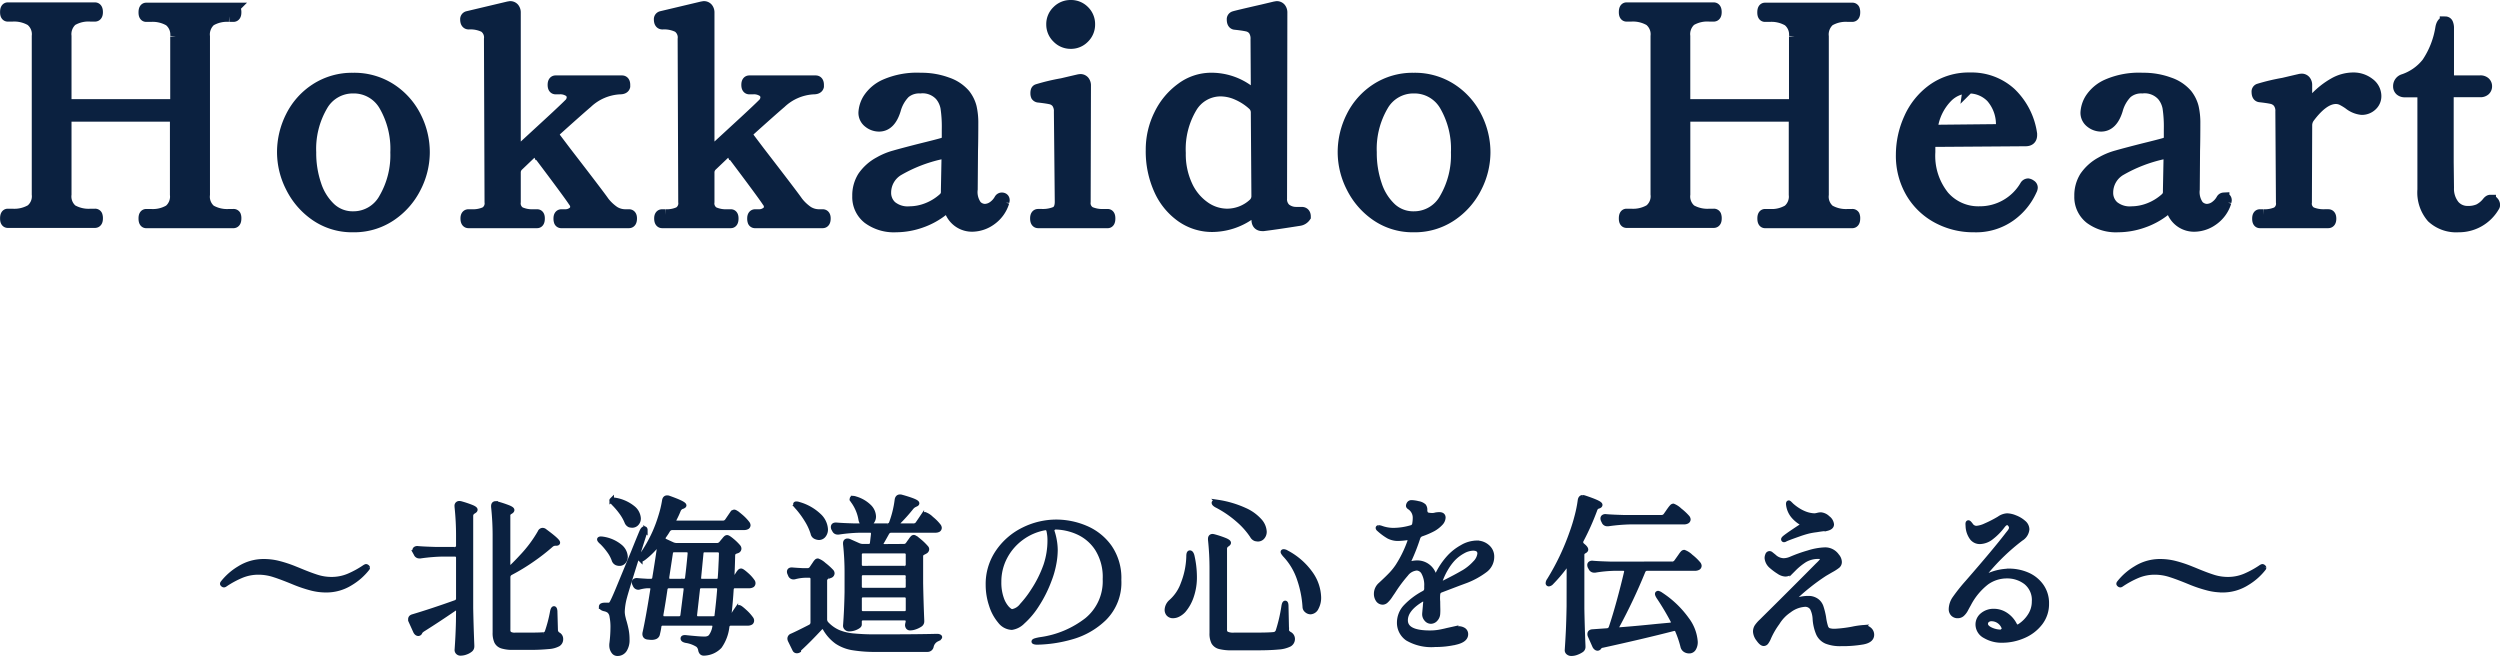 <svg xmlns="http://www.w3.org/2000/svg" width="221.48" height="58.114" viewBox="0 0 221.48 58.114">
  <g id="グループ_1296" data-name="グループ 1296" transform="translate(2581.642 -940.45)">
    <path id="パス_1533" data-name="パス 1533" d="M-89.466-.7a.17.17,0,0,1,.169.078.625.625,0,0,1,.039.26q0,.364-.208.364h-7.722q-.182,0-.182-.364,0-.338.182-.338h.39a2.875,2.875,0,0,0,1.664-.39,1.581,1.581,0,0,0,.546-1.378V-8.892a.545.545,0,0,0-.143-.4.545.545,0,0,0-.4-.143h-8.632a.545.545,0,0,0-.4.143.545.545,0,0,0-.143.4v6.4a1.576,1.576,0,0,0,.546,1.391,2.953,2.953,0,0,0,1.664.377h.364a.164.164,0,0,1,.169.091.728.728,0,0,1,.039.273q0,.338-.208.338h-7.722q-.182,0-.182-.338,0-.364.182-.364h.39a2.941,2.941,0,0,0,1.677-.39,1.564,1.564,0,0,0,.559-1.378V-16.51a1.579,1.579,0,0,0-.572-1.4,2.951,2.951,0,0,0-1.664-.39h-.39q-.182,0-.182-.338,0-.364.182-.364h7.722q.208,0,.208.364,0,.338-.208.338h-.364a2.866,2.866,0,0,0-1.677.39,1.633,1.633,0,0,0-.533,1.4v5.538a.545.545,0,0,0,.143.4.545.545,0,0,0,.4.143h8.658a.545.545,0,0,0,.4-.143.545.545,0,0,0,.143-.4v-5.512a1.579,1.579,0,0,0-.572-1.4,2.951,2.951,0,0,0-1.664-.39h-.39q-.182,0-.182-.338,0-.364.182-.364h7.722a.164.164,0,0,1,.169.091.728.728,0,0,1,.039.273q0,.338-.208.338h-.364a2.866,2.866,0,0,0-1.677.39,1.633,1.633,0,0,0-.533,1.4V-2.47a1.576,1.576,0,0,0,.546,1.391A2.953,2.953,0,0,0-89.83-.7ZM-78.858.364a5.66,5.66,0,0,1-3.289-.975,6.586,6.586,0,0,1-2.184-2.5A6.829,6.829,0,0,1-85.1-6.214a7,7,0,0,1,.754-3.172A6.179,6.179,0,0,1-82.16-11.83a5.892,5.892,0,0,1,3.3-.936,5.938,5.938,0,0,1,3.328.936,6.278,6.278,0,0,1,2.2,2.444,6.906,6.906,0,0,1,.767,3.172,6.829,6.829,0,0,1-.767,3.107,6.51,6.51,0,0,1-2.21,2.5A5.781,5.781,0,0,1-78.858.364Zm0-.858a3.123,3.123,0,0,0,2.782-1.651,7.64,7.64,0,0,0,1.014-4.069,7.658,7.658,0,0,0-1-4.121,3.132,3.132,0,0,0-2.795-1.6,3.12,3.12,0,0,0-2.756,1.6,7.58,7.58,0,0,0-1.014,4.121,8.722,8.722,0,0,0,.455,2.873,4.916,4.916,0,0,0,1.3,2.08A2.9,2.9,0,0,0-78.858-.494Zm24.44-.182q.208,0,.208.312,0,.364-.208.364H-60.4a.164.164,0,0,1-.169-.091.728.728,0,0,1-.039-.273q0-.312.208-.312h.312A1.1,1.1,0,0,0-59.4-.884a.609.609,0,0,0,.273-.494.792.792,0,0,0-.182-.494q-.442-.676-3.068-4.16a.453.453,0,0,0-.39-.26.524.524,0,0,0-.364.182L-64.22-5.07a.842.842,0,0,0-.286.65v2.6a.938.938,0,0,0,.429.923,2.615,2.615,0,0,0,1.183.221h.338q.182,0,.182.312,0,.364-.182.364H-68.64q-.208,0-.208-.364,0-.312.208-.312h.312A2.615,2.615,0,0,0-67.145-.9a.938.938,0,0,0,.429-.923l-.052-14.43a1.143,1.143,0,0,0-.468-1.079,2.784,2.784,0,0,0-1.378-.273q-.26,0-.26-.39a.221.221,0,0,1,.156-.234l3.614-.858.156-.026a.4.4,0,0,1,.325.143.577.577,0,0,1,.117.377V-6.942a.577.577,0,0,0,.091.338.265.265,0,0,0,.221.13.524.524,0,0,0,.364-.182l2.47-2.275q1.17-1.079,1.716-1.625a.862.862,0,0,0,.208-.546.656.656,0,0,0-.286-.533,1.442,1.442,0,0,0-.884-.221h-.312q-.208,0-.208-.338t.208-.338h5.876q.234,0,.234.338v.13q-.052.208-.416.208a4.565,4.565,0,0,0-2.912,1.248q-.676.572-2.7,2.392a.542.542,0,0,0-.208.416.551.551,0,0,0,.13.364l.884,1.17q3.068,3.978,3.38,4.446a4.1,4.1,0,0,0,.91.858,1.872,1.872,0,0,0,1.04.286Zm17.16,0q.208,0,.208.312,0,.364-.208.364h-5.98a.164.164,0,0,1-.169-.091.728.728,0,0,1-.039-.273q0-.312.208-.312h.312a1.1,1.1,0,0,0,.689-.208.609.609,0,0,0,.273-.494.792.792,0,0,0-.182-.494q-.442-.676-3.068-4.16a.453.453,0,0,0-.39-.26.524.524,0,0,0-.364.182L-47.06-5.07a.842.842,0,0,0-.286.65v2.6a.938.938,0,0,0,.429.923,2.615,2.615,0,0,0,1.183.221h.338q.182,0,.182.312,0,.364-.182.364H-51.48q-.208,0-.208-.364,0-.312.208-.312h.312A2.615,2.615,0,0,0-49.985-.9a.938.938,0,0,0,.429-.923l-.052-14.43a1.143,1.143,0,0,0-.468-1.079,2.784,2.784,0,0,0-1.378-.273q-.26,0-.26-.39a.221.221,0,0,1,.156-.234l3.614-.858.156-.026a.4.4,0,0,1,.325.143.577.577,0,0,1,.117.377V-6.942a.577.577,0,0,0,.091.338.265.265,0,0,0,.221.13.524.524,0,0,0,.364-.182l2.47-2.275q1.17-1.079,1.716-1.625a.862.862,0,0,0,.208-.546.656.656,0,0,0-.286-.533,1.442,1.442,0,0,0-.884-.221h-.312q-.208,0-.208-.338t.208-.338h5.876q.234,0,.234.338v.13q-.052.208-.416.208a4.565,4.565,0,0,0-2.912,1.248q-.676.572-2.7,2.392a.542.542,0,0,0-.208.416.551.551,0,0,0,.13.364l.884,1.17q3.068,3.978,3.38,4.446a4.1,4.1,0,0,0,.91.858,1.872,1.872,0,0,0,1.04.286ZM-21.4-2.158q.208,0,.208.182l-.026.156a3,3,0,0,1-1.17,1.6,2.87,2.87,0,0,1-1.586.533,2.053,2.053,0,0,1-1.95-1.248q-.156-.312-.338-.312a.426.426,0,0,0-.312.13A6.627,6.627,0,0,1-28.587-.013a6.7,6.7,0,0,1-2.171.377,3.846,3.846,0,0,1-2.47-.728,2.4,2.4,0,0,1-.91-1.976,3.1,3.1,0,0,1,.455-1.7A4.084,4.084,0,0,1-32.24-5.33,5.76,5.76,0,0,1-30.9-5.889q.767-.221,2.3-.611,1.482-.364,1.924-.494a.572.572,0,0,0,.468-.6v-.65a11.406,11.406,0,0,0-.117-1.937,2.346,2.346,0,0,0-.507-1.079,2.131,2.131,0,0,0-1.794-.676,1.968,1.968,0,0,0-1.365.455,3.394,3.394,0,0,0-.845,1.495q-.442,1.43-1.43,1.43a1.446,1.446,0,0,1-.91-.325,1.049,1.049,0,0,1-.416-.871,2.57,2.57,0,0,1,.377-1.183,3.4,3.4,0,0,1,1.482-1.261,7.017,7.017,0,0,1,3.159-.572,6.538,6.538,0,0,1,2.353.4,3.528,3.528,0,0,1,1.547,1.027,3.067,3.067,0,0,1,.559,1.131,6.185,6.185,0,0,1,.143,1.443q0,1.43-.026,2.392l-.026,3.432A2.053,2.053,0,0,0-23.66-1.5a1.086,1.086,0,0,0,.754.351,1.347,1.347,0,0,0,.689-.208,1.929,1.929,0,0,0,.637-.676A.219.219,0,0,1-21.4-2.158ZM-29.562-.936a4.37,4.37,0,0,0,1.547-.3,4.724,4.724,0,0,0,1.469-.9.749.749,0,0,0,.26-.52v-.234l.052-2.7a.524.524,0,0,0-.169-.442.5.5,0,0,0-.455-.052,13.144,13.144,0,0,0-3.653,1.417,2.315,2.315,0,0,0-1.183,2.015,1.618,1.618,0,0,0,.52,1.222A2.272,2.272,0,0,0-29.562-.936Zm14.274-14.95a1.6,1.6,0,0,1-1.17-.494,1.6,1.6,0,0,1-.494-1.17,1.587,1.587,0,0,1,.494-1.183,1.621,1.621,0,0,1,1.17-.481,1.608,1.608,0,0,1,1.183.481,1.608,1.608,0,0,1,.481,1.183,1.621,1.621,0,0,1-.481,1.17A1.587,1.587,0,0,1-15.288-15.886ZM-18.174,0q-.208,0-.208-.364,0-.338.208-.338h.312A2.926,2.926,0,0,0-16.64-.91q.442-.208.442-.936L-16.276-9.8a1.283,1.283,0,0,0-.221-.819.991.991,0,0,0-.572-.351q-.351-.078-1.053-.156a.248.248,0,0,1-.195-.1.543.543,0,0,1-.039-.234.676.676,0,0,1,.026-.208.156.156,0,0,1,.1-.1,18.191,18.191,0,0,1,2.184-.52q1.768-.416,1.456-.338l.156-.026a.4.4,0,0,1,.325.143.577.577,0,0,1,.117.377l-.026,10.3a.922.922,0,0,0,.455.923A2.79,2.79,0,0,0-12.35-.7h.338q.182,0,.182.338,0,.364-.182.364ZM5.174-.884q.312,0,.312.364a.753.753,0,0,1-.494.312Q2.86.13,1.794.26h-.1q-.468,0-.468-.52V-.39a.518.518,0,0,0-.091-.325A.272.272,0,0,0,.91-.832a.689.689,0,0,0-.338.1A5.836,5.836,0,0,1-2.73.338,4.7,4.7,0,0,1-5.473-.52a5.834,5.834,0,0,1-1.95-2.392,8.219,8.219,0,0,1-.715-3.51A6.937,6.937,0,0,1-7.41-9.568,6.2,6.2,0,0,1-5.46-11.9a4.4,4.4,0,0,1,2.6-.871A5.537,5.537,0,0,1,.52-11.648a.539.539,0,0,0,.338.156.265.265,0,0,0,.221-.13.577.577,0,0,0,.091-.338l-.026-4.264a1.332,1.332,0,0,0-.221-.845.991.991,0,0,0-.572-.351Q0-17.5-.7-17.576q-.26,0-.26-.416a.221.221,0,0,1,.156-.234q.234-.078,2.522-.6l1.092-.26.156-.026a.4.4,0,0,1,.325.143.577.577,0,0,1,.117.377L3.38-2.132a1.177,1.177,0,0,0,.338.91,1.5,1.5,0,0,0,.988.338Zm-6.63.156A3.471,3.471,0,0,0,.936-1.664a.924.924,0,0,0,.286-.676L1.17-9.75a.924.924,0,0,0-.286-.676,5.074,5.074,0,0,0-1.391-.91A3.694,3.694,0,0,0-2-11.674a3,3,0,0,0-2.6,1.495A7.2,7.2,0,0,0-5.59-6.162a6.584,6.584,0,0,0,.6,2.9,4.654,4.654,0,0,0,1.56,1.885A3.489,3.489,0,0,0-1.456-.728ZM15.106.364a5.66,5.66,0,0,1-3.289-.975,6.586,6.586,0,0,1-2.184-2.5,6.829,6.829,0,0,1-.767-3.107A7,7,0,0,1,9.62-9.386,6.179,6.179,0,0,1,11.8-11.83a5.892,5.892,0,0,1,3.3-.936,5.938,5.938,0,0,1,3.328.936,6.278,6.278,0,0,1,2.2,2.444A6.905,6.905,0,0,1,21.4-6.214a6.829,6.829,0,0,1-.767,3.107,6.51,6.51,0,0,1-2.21,2.5A5.781,5.781,0,0,1,15.106.364Zm0-.858a3.123,3.123,0,0,0,2.782-1.651A7.64,7.64,0,0,0,18.9-6.214a7.658,7.658,0,0,0-1-4.121,3.132,3.132,0,0,0-2.8-1.6,3.12,3.12,0,0,0-2.756,1.6,7.58,7.58,0,0,0-1.014,4.121,8.722,8.722,0,0,0,.455,2.873,4.916,4.916,0,0,0,1.3,2.08A2.9,2.9,0,0,0,15.106-.494ZM53.95-.7a.17.17,0,0,1,.169.078.625.625,0,0,1,.039.26q0,.364-.208.364H46.228q-.182,0-.182-.364,0-.338.182-.338h.39a2.875,2.875,0,0,0,1.664-.39,1.581,1.581,0,0,0,.546-1.378V-8.892a.545.545,0,0,0-.143-.4.545.545,0,0,0-.4-.143H39.65a.545.545,0,0,0-.4.143.545.545,0,0,0-.143.4v6.4a1.576,1.576,0,0,0,.546,1.391,2.953,2.953,0,0,0,1.664.377h.364a.164.164,0,0,1,.169.091.728.728,0,0,1,.039.273q0,.338-.208.338H33.956q-.182,0-.182-.338,0-.364.182-.364h.39a2.941,2.941,0,0,0,1.677-.39A1.564,1.564,0,0,0,36.582-2.5V-16.51a1.579,1.579,0,0,0-.572-1.4,2.951,2.951,0,0,0-1.664-.39h-.39q-.182,0-.182-.338,0-.364.182-.364h7.722q.208,0,.208.364,0,.338-.208.338h-.364a2.866,2.866,0,0,0-1.677.39,1.633,1.633,0,0,0-.533,1.4v5.538a.545.545,0,0,0,.143.4.545.545,0,0,0,.4.143h8.658a.545.545,0,0,0,.4-.143.545.545,0,0,0,.143-.4v-5.512a1.579,1.579,0,0,0-.572-1.4,2.951,2.951,0,0,0-1.664-.39h-.39q-.182,0-.182-.338,0-.364.182-.364H53.95a.164.164,0,0,1,.169.091.728.728,0,0,1,.039.273q0,.338-.208.338h-.364a2.866,2.866,0,0,0-1.677.39,1.633,1.633,0,0,0-.533,1.4V-2.47a1.576,1.576,0,0,0,.546,1.391A2.953,2.953,0,0,0,53.586-.7ZM69.758-3.3a.235.235,0,0,1,.13.208.6.6,0,0,1-.078.234A5.6,5.6,0,0,1,67.977-.611,5.208,5.208,0,0,1,64.74.364a6.67,6.67,0,0,1-3.263-.806,5.95,5.95,0,0,1-2.314-2.249,6.438,6.438,0,0,1-.845-3.315,7.806,7.806,0,0,1,.7-3.211,6.3,6.3,0,0,1,2.08-2.574,5.466,5.466,0,0,1,3.3-1,5.114,5.114,0,0,1,3.575,1.313,6.216,6.216,0,0,1,1.859,3.627v.1q0,.494-.52.494L61.36-7.2q-.546,0-.546.468v.494a5.706,5.706,0,0,0,1.235,3.9,4.047,4.047,0,0,0,3.185,1.4A4.671,4.671,0,0,0,69.29-3.25a.289.289,0,0,1,.234-.156A.5.5,0,0,1,69.758-3.3Zm-5.512-8.632a2.707,2.707,0,0,0-1.872.793A4.809,4.809,0,0,0,61.1-8.788a.446.446,0,0,0-.026.182.4.4,0,0,0,.143.325.577.577,0,0,0,.377.117l5.044-.052a.75.75,0,0,0,.4-.091.28.28,0,0,0,.143-.247,3.645,3.645,0,0,0-.884-2.535A2.769,2.769,0,0,0,64.246-11.934Zm22.62,9.776q.208,0,.208.182l-.026.156a3,3,0,0,1-1.17,1.6,2.87,2.87,0,0,1-1.586.533,2.053,2.053,0,0,1-1.95-1.248q-.156-.312-.338-.312a.426.426,0,0,0-.312.13A6.627,6.627,0,0,1,79.677-.013a6.7,6.7,0,0,1-2.171.377,3.846,3.846,0,0,1-2.47-.728,2.4,2.4,0,0,1-.91-1.976,3.1,3.1,0,0,1,.455-1.7A4.084,4.084,0,0,1,76.024-5.33a5.76,5.76,0,0,1,1.339-.559q.767-.221,2.3-.611,1.482-.364,1.924-.494a.572.572,0,0,0,.468-.6v-.65a11.407,11.407,0,0,0-.117-1.937,2.346,2.346,0,0,0-.507-1.079,2.131,2.131,0,0,0-1.794-.676,1.968,1.968,0,0,0-1.365.455,3.394,3.394,0,0,0-.845,1.495q-.442,1.43-1.43,1.43a1.446,1.446,0,0,1-.91-.325,1.049,1.049,0,0,1-.416-.871,2.57,2.57,0,0,1,.377-1.183,3.4,3.4,0,0,1,1.482-1.261,7.017,7.017,0,0,1,3.159-.572,6.538,6.538,0,0,1,2.353.4,3.528,3.528,0,0,1,1.547,1.027,3.066,3.066,0,0,1,.559,1.131,6.185,6.185,0,0,1,.143,1.443q0,1.43-.026,2.392L84.24-2.938A2.053,2.053,0,0,0,84.6-1.5a1.086,1.086,0,0,0,.754.351,1.347,1.347,0,0,0,.689-.208,1.929,1.929,0,0,0,.637-.676A.219.219,0,0,1,86.866-2.158ZM78.7-.936a4.37,4.37,0,0,0,1.547-.3,4.723,4.723,0,0,0,1.469-.9.749.749,0,0,0,.26-.52v-.234l.052-2.7a.524.524,0,0,0-.169-.442.5.5,0,0,0-.455-.052,13.144,13.144,0,0,0-3.653,1.417A2.315,2.315,0,0,0,76.57-2.652a1.618,1.618,0,0,0,.52,1.222A2.272,2.272,0,0,0,78.7-.936Zm19.6-11.856a2.237,2.237,0,0,1,1.443.468,1.394,1.394,0,0,1,.585,1.118,1.091,1.091,0,0,1-.364.832,1.252,1.252,0,0,1-.884.338,2.139,2.139,0,0,1-1.118-.468,5.044,5.044,0,0,0-.6-.364A1.261,1.261,0,0,0,96.8-11q-1.118,0-2.392,1.716a1.2,1.2,0,0,0-.208.676l-.026,6.812a.9.9,0,0,0,.442.91,2.849,2.849,0,0,0,1.2.208h.312q.208,0,.208.338T96.122,0H90.064q-.182,0-.182-.338t.182-.338h.312a2.757,2.757,0,0,0,1.183-.208.908.908,0,0,0,.429-.91l-.052-8.034a1.231,1.231,0,0,0-.234-.819A1.052,1.052,0,0,0,91.117-11q-.351-.078-1.053-.156-.234-.026-.234-.416a.223.223,0,0,1,.13-.234,18.191,18.191,0,0,1,2.184-.52q1.768-.416,1.456-.338l.156-.026a.4.4,0,0,1,.325.143.577.577,0,0,1,.117.377v1.04q0,.39.26.39A.856.856,0,0,0,95-11.05a6.993,6.993,0,0,1,1.625-1.274A3.439,3.439,0,0,1,98.306-12.792ZM107.666.364a3.139,3.139,0,0,1-2.34-.819,3.37,3.37,0,0,1-.806-2.457V-11.05a.545.545,0,0,0-.143-.4.545.545,0,0,0-.4-.143h-1.066a.578.578,0,0,1-.4-.13.436.436,0,0,1-.143-.338.592.592,0,0,1,.442-.6,4.5,4.5,0,0,0,2.08-1.469,7.735,7.735,0,0,0,1.222-3.133q.1-.494.39-.494a.209.209,0,0,1,.195.143,1,1,0,0,1,.065.4v4.134a.545.545,0,0,0,.143.4.545.545,0,0,0,.4.143h2.288a.578.578,0,0,1,.4.13.436.436,0,0,1,.143.338.436.436,0,0,1-.143.338.578.578,0,0,1-.4.13h-2.314a.545.545,0,0,0-.4.143.545.545,0,0,0-.143.4v5.72l.026,2.262a2.37,2.37,0,0,0,.507,1.573,1.56,1.56,0,0,0,1.209.533,2.34,2.34,0,0,0,.988-.182,2.355,2.355,0,0,0,.78-.65q.13-.156.234-.156a.335.335,0,0,1,.247.13.392.392,0,0,1,.117.26.212.212,0,0,1-.052.156A3.582,3.582,0,0,1,107.666.364Z" transform="translate(-2471.5 960.164)" fill="#0b2140" stroke="#0b2140" stroke-linecap="round" stroke-width="1"/>
    <path id="パス_1534" data-name="パス 1534" d="M-81.285-4.425a5.152,5.152,0,0,1-1.237-.158A12,12,0,0,1-84-5.07q-1.155-.48-1.845-.7A4.474,4.474,0,0,0-87.24-6a3.909,3.909,0,0,0-1.537.307,8.358,8.358,0,0,0-1.418.773.185.185,0,0,1-.105.045.156.156,0,0,1-.1-.045q-.052-.045-.052-.075a.146.146,0,0,1,.03-.075,5.361,5.361,0,0,1,1.478-1.3A4.047,4.047,0,0,1-86.73-6.99a5.336,5.336,0,0,1,1.253.157A10.986,10.986,0,0,1-84-6.345l.3.12q1,.42,1.642.622a4.214,4.214,0,0,0,1.283.2,3.854,3.854,0,0,0,1.53-.307,8.392,8.392,0,0,0,1.425-.787.475.475,0,0,1,.105-.045.156.156,0,0,1,.1.045q.052.045.052.075a.146.146,0,0,1-.03.075,5.361,5.361,0,0,1-1.478,1.3A4.047,4.047,0,0,1-81.285-4.425Zm11.745,1.86a.333.333,0,0,0-.053-.195.153.153,0,0,0-.127-.075.4.4,0,0,0-.195.075q-1.515,1.035-2.76,1.815A1.237,1.237,0,0,0-72.9-.75a.263.263,0,0,1-.03.075.174.174,0,0,1-.15.105q-.15,0-.255-.195l-.42-.93a.374.374,0,0,1-.03-.165q0-.18.225-.24,1.62-.48,3.765-1.245a.351.351,0,0,0,.255-.36V-7.29a.314.314,0,0,0-.083-.233.314.314,0,0,0-.232-.083H-70.92a16.158,16.158,0,0,0-1.98.165h-.09a.308.308,0,0,1-.3-.2l-.075-.135a.4.4,0,0,1-.045-.18.165.165,0,0,1,.075-.142.3.3,0,0,1,.21-.038q.51.045,1.545.075h1.725a.314.314,0,0,0,.232-.083.314.314,0,0,0,.083-.233v-.765a23.927,23.927,0,0,0-.135-2.685v-.06a.212.212,0,0,1,.24-.24.39.39,0,0,1,.12.015,8.932,8.932,0,0,1,1,.337q.285.128.285.218,0,.075-.135.15l-.045.03a.423.423,0,0,0-.21.375V-2.85q.03,1.62.1,3.315v.09a.389.389,0,0,1-.12.285,1.3,1.3,0,0,1-.4.232,1.361,1.361,0,0,1-.5.1.324.324,0,0,1-.24-.09.288.288,0,0,1-.09-.21q.09-1.23.12-2.49Zm4.53-8.745a.39.39,0,0,0-.12.33v4.245a.333.333,0,0,0,.052.2.153.153,0,0,0,.128.075.3.3,0,0,0,.21-.1q.4-.39.855-.885A11.247,11.247,0,0,0-62.31-9.57a.27.27,0,0,1,.24-.18.324.324,0,0,1,.21.09q1.14.84,1.14,1.02,0,.075-.15.075h-.06a.561.561,0,0,0-.39.15A17.677,17.677,0,0,1-62.955-7.14,17.785,17.785,0,0,1-64.9-5.955a.418.418,0,0,0-.225.375V-.945A.464.464,0,0,0-65-.57a.911.911,0,0,0,.532.1h1.26q.81,0,1.2-.03a.351.351,0,0,0,.315-.195,11.924,11.924,0,0,0,.48-1.83q.06-.285.15-.285.045,0,.075.082a.708.708,0,0,1,.03.233l.045,1.62a.462.462,0,0,0,.24.375.442.442,0,0,1,.225.405.514.514,0,0,1-.24.457,2.051,2.051,0,0,1-.84.225A16.757,16.757,0,0,1-63.27.66h-1.425A3.1,3.1,0,0,1-65.67.54a.814.814,0,0,1-.487-.4,1.852,1.852,0,0,1-.143-.81v-8.46a23.927,23.927,0,0,0-.135-2.685v-.06q0-.24.21-.24a.9.9,0,0,1,.15.03,9.6,9.6,0,0,1,1.012.337q.292.128.293.218,0,.075-.12.15Zm19.77,6.075q.06,0,.195-.21l.15-.24q.06-.09.142-.218a1.188,1.188,0,0,1,.143-.187.173.173,0,0,1,.12-.06q.1,0,.48.338a3.186,3.186,0,0,1,.54.593.279.279,0,0,1,.06.18.229.229,0,0,1-.075.165.527.527,0,0,1-.285.075h-1.26q-.285,0-.315.315-.06,1.02-.195,2.235a.631.631,0,0,0-.015.15q0,.18.075.18.105,0,.225-.21l.165-.285q.045-.075.143-.218a2.242,2.242,0,0,1,.158-.21.166.166,0,0,1,.12-.068q.1,0,.5.368a3.814,3.814,0,0,1,.577.637.279.279,0,0,1,.06.18.229.229,0,0,1-.075.165.527.527,0,0,1-.285.075h-1.485a.321.321,0,0,0-.345.285A3.755,3.755,0,0,1-46.38.555a2.007,2.007,0,0,1-1.365.615h-.045a.259.259,0,0,1-.2-.075.471.471,0,0,1-.1-.225.734.734,0,0,0-.225-.435,2.692,2.692,0,0,0-1.05-.39q-.285-.06-.285-.195t.33-.09q1.17.12,1.56.12a1.038,1.038,0,0,0,.338-.045.619.619,0,0,0,.232-.15,1.955,1.955,0,0,0,.345-.81.332.332,0,0,0,.015-.105q0-.255-.285-.255H-51.42a.3.3,0,0,0-.33.285,5.025,5.025,0,0,1-.12.615.358.358,0,0,1-.255.315.945.945,0,0,1-.3.045q-.075,0-.345-.03-.3-.045-.255-.375.285-1.26.69-3.825l.015-.09a.229.229,0,0,0-.083-.187A.333.333,0,0,0-52.62-4.8h-.195a3.779,3.779,0,0,0-.645.105.476.476,0,0,1-.135.03.318.318,0,0,1-.285-.2l-.045-.09a.373.373,0,0,1-.045-.165.165.165,0,0,1,.075-.142.334.334,0,0,1,.225-.037q.3.03.87.06h.315a.3.3,0,0,0,.33-.285q.225-1.35.39-2.505V-8.1a.31.31,0,0,0-.038-.165.124.124,0,0,0-.112-.06.321.321,0,0,0-.21.135,6.773,6.773,0,0,1-.975.915q-.24.18-.315.105a.1.1,0,0,1-.03-.075.513.513,0,0,1,.12-.24A12.2,12.2,0,0,0-52.14-9.57a12.218,12.218,0,0,0,.517-1.4,9.629,9.629,0,0,0,.338-1.417q.045-.24.24-.24a.374.374,0,0,1,.165.03q1.35.48,1.35.66,0,.045-.135.105l-.06.015a.552.552,0,0,0-.3.3,7.9,7.9,0,0,1-.345.75.461.461,0,0,0-.06.18.165.165,0,0,0,.075.142.333.333,0,0,0,.195.052H-46.1a.431.431,0,0,0,.375-.195l.195-.285a2.666,2.666,0,0,0,.165-.225,1.937,1.937,0,0,1,.15-.2.166.166,0,0,1,.12-.068q.12,0,.548.367a3.985,3.985,0,0,1,.623.638.33.33,0,0,1,.075.18.216.216,0,0,1-.075.15.527.527,0,0,1-.285.075h-6.36a.459.459,0,0,0-.39.21q-.15.255-.345.525a.4.4,0,0,0-.075.2.27.27,0,0,0,.18.24l.615.285a1,1,0,0,0,.39.09h3.555a.484.484,0,0,0,.39-.18l.135-.165a1.826,1.826,0,0,0,.127-.15,1.2,1.2,0,0,1,.143-.158.183.183,0,0,1,.12-.052q.1,0,.458.3a4.321,4.321,0,0,1,.548.54.258.258,0,0,1,.06.165.222.222,0,0,1-.135.195l-.12.045a.469.469,0,0,0-.217.12.387.387,0,0,0-.082.225q-.03,1.35-.075,1.965,0,.135.007.233T-45.24-5.235ZM-55.785-12.12q-.21-.24-.165-.285a.174.174,0,0,1,.12-.03,1.028,1.028,0,0,1,.195.015,3.394,3.394,0,0,1,1.568.7,1.3,1.3,0,0,1,.5.93.641.641,0,0,1-.165.45.528.528,0,0,1-.4.18,1.263,1.263,0,0,1-.225-.03.508.508,0,0,1-.27-.3,4.061,4.061,0,0,0-.48-.84A6.574,6.574,0,0,0-55.785-12.12Zm-1.1,9.15a.12.12,0,0,1,.083-.112.577.577,0,0,1,.232-.038h.315a.322.322,0,0,0,.21-.053.99.99,0,0,0,.165-.262q.18-.345.547-1.238t1.3-3.143q.45-1.125.735-1.8.12-.27.24-.27.09,0,.09.135a.719.719,0,0,1-.045.21q-1.59,4.995-1.77,5.7a5.51,5.51,0,0,0-.21,1.32,2.239,2.239,0,0,0,.068.51q.067.285.1.375.12.42.188.78a4.325,4.325,0,0,1,.068.8A1.6,1.6,0,0,1-54.8.863a.747.747,0,0,1-.653.337.4.4,0,0,1-.307-.142A.9.9,0,0,1-55.95.645a1.029,1.029,0,0,1-.015-.2A1.029,1.029,0,0,1-55.95.255a11.918,11.918,0,0,0,.09-1.38,4.707,4.707,0,0,0-.083-.968.8.8,0,0,0-.233-.487.994.994,0,0,0-.42-.18Q-56.88-2.835-56.88-2.97Zm.03-5.715a.935.935,0,0,1-.157-.165q-.052-.075-.023-.105a.174.174,0,0,1,.12-.03,1.028,1.028,0,0,1,.195.015,3.136,3.136,0,0,1,1.507.66,1.271,1.271,0,0,1,.487.915.657.657,0,0,1-.15.435.484.484,0,0,1-.39.18.771.771,0,0,1-.24-.045.458.458,0,0,1-.255-.3,3.109,3.109,0,0,0-.435-.8A5.645,5.645,0,0,0-56.85-8.685Zm5.805,3.165q0,.285.3.285h1.17a.3.3,0,0,0,.33-.3q.12-.96.225-2.115V-7.7q0-.285-.3-.285h-1.065q-.3,0-.33.225l-.33,2.175Zm2.82,0q0,.285.3.285h1.26q.315,0,.315-.3.03-.345.053-.855t.037-.78l.015-.495a.314.314,0,0,0-.082-.233.314.314,0,0,0-.233-.082H-47.7a.273.273,0,0,0-.315.255l-.21,2.16ZM-51.57-2.19q0,.27.285.27h1.275a.31.31,0,0,0,.345-.285l.285-2.265v-.06q0-.27-.285-.27h-1.2a.315.315,0,0,0-.345.3q-.18,1.245-.36,2.235Zm5.16-2.31q0-.3-.315-.3H-48a.3.3,0,0,0-.33.3l-.255,2.25v.06q0,.27.285.27h1.32q.3,0,.33-.195.165-1.365.24-2.355Zm16.335-3.825a.431.431,0,0,0,.375-.2l.135-.195q.06-.075.12-.165a1.441,1.441,0,0,1,.128-.165.184.184,0,0,1,.127-.075q.1,0,.5.337a4.956,4.956,0,0,1,.608.592.2.2,0,0,1,.06.15.246.246,0,0,1-.135.195l-.135.075a.594.594,0,0,0-.2.135.3.3,0,0,0-.067.21V-5.04q.03,1.635.1,3.3v.06a.349.349,0,0,1-.165.315,2,2,0,0,1-.427.21,1.347,1.347,0,0,1-.457.09.221.221,0,0,1-.21-.105.354.354,0,0,1-.045-.15.821.821,0,0,1,.03-.18l.03-.15q0-.3-.315-.3h-3.66a.314.314,0,0,0-.232.082.314.314,0,0,0-.083.232v.255q0,.12-.3.262a1.451,1.451,0,0,1-.63.143.331.331,0,0,1-.233-.09.278.278,0,0,1-.1-.21q.105-1.35.135-2.97V-5.88a23.471,23.471,0,0,0-.135-2.64v-.06q0-.225.195-.225a.334.334,0,0,1,.15.03l.81.36a1,1,0,0,0,.39.09h.51a.3.3,0,0,0,.33-.3l.09-.765v-.045q0-.285-.3-.285h-.84a14.65,14.65,0,0,0-1.92.165h-.09a.308.308,0,0,1-.3-.195l-.06-.105a.373.373,0,0,1-.045-.165q0-.225.3-.2.51.045,1.545.075h2.955a.351.351,0,0,0,.36-.255,9.127,9.127,0,0,0,.495-2.04q.045-.27.27-.27a.39.39,0,0,1,.12.015q1.395.39,1.395.57,0,.06-.12.105l-.06.03a.852.852,0,0,0-.315.24,14.729,14.729,0,0,1-1.08,1.215.3.3,0,0,0-.1.21.153.153,0,0,0,.075.128.333.333,0,0,0,.195.052h1.1a.423.423,0,0,0,.375-.21l.195-.285.157-.233a2.242,2.242,0,0,1,.157-.21.166.166,0,0,1,.12-.067,1.566,1.566,0,0,1,.57.375,3.86,3.86,0,0,1,.645.645.33.33,0,0,1,.075.18A.215.215,0,0,1-27-9.78a.54.54,0,0,1-.27.06h-3.915a.418.418,0,0,0-.375.225q-.165.3-.45.8a.279.279,0,0,0-.06.18q0,.2.27.2Zm-4.455-3.93a.769.769,0,0,1-.135-.27q0-.06.1-.06a.719.719,0,0,1,.21.045,2.9,2.9,0,0,1,1.23.712,1.287,1.287,0,0,1,.39.863.757.757,0,0,1-.18.51.554.554,0,0,1-.435.21.839.839,0,0,1-.315-.075.377.377,0,0,1-.15-.142.842.842,0,0,1-.075-.218A3.792,3.792,0,0,0-34.53-12.255Zm-4.98.48a.6.6,0,0,1-.165-.27q0-.045.09-.045a.74.74,0,0,1,.225.045,4.285,4.285,0,0,1,1.792,1.02,1.794,1.794,0,0,1,.577,1.2.823.823,0,0,1-.173.54.532.532,0,0,1-.428.21.816.816,0,0,1-.3-.075.415.415,0,0,1-.24-.315,5.021,5.021,0,0,0-.54-1.17A7.982,7.982,0,0,0-39.51-11.775Zm9.495,5.385a.314.314,0,0,0,.233-.082A.314.314,0,0,0-29.7-6.7v-.87a.314.314,0,0,0-.083-.233.314.314,0,0,0-.233-.083h-3.66a.314.314,0,0,0-.232.083.314.314,0,0,0-.083.233v.87a.314.314,0,0,0,.083.233.314.314,0,0,0,.232.082Zm-8.595.21a.431.431,0,0,0,.375-.2l.15-.225q.045-.06.128-.187a1.187,1.187,0,0,1,.142-.187.173.173,0,0,1,.12-.06,1.642,1.642,0,0,1,.548.345,5.233,5.233,0,0,1,.682.615.258.258,0,0,1,.06.165.246.246,0,0,1-.135.195l-.24.09a.348.348,0,0,0-.285.345v3.435a.561.561,0,0,0,.15.39A3.234,3.234,0,0,0-35.88-.72,4.56,4.56,0,0,0-34.56-.4,20.12,20.12,0,0,0-32.5-.315q3.63,0,5.31-.045h.075a.427.427,0,0,1,.173.03q.068.03.068.06t-.075.09l-.18.105a.908.908,0,0,0-.495.63.348.348,0,0,1-.345.285H-32.49A12.173,12.173,0,0,1-34.612.69a3.563,3.563,0,0,1-1.4-.547A3.731,3.731,0,0,1-37.05-1.02a.322.322,0,0,0-.24-.165.328.328,0,0,0-.195.12Q-38.46-.015-39.21.675q-.165.15-.165.195V.915A.315.315,0,0,1-39.54.96a.212.212,0,0,1-.21-.135L-40.14.03a.4.4,0,0,1-.045-.18A.27.27,0,0,1-40-.39q.465-.2,1.635-.8a.418.418,0,0,0,.225-.375V-5.415a.314.314,0,0,0-.083-.233.314.314,0,0,0-.233-.082h-.36a4.046,4.046,0,0,0-.915.135.39.39,0,0,1-.12.015.3.3,0,0,1-.285-.21l-.045-.105a.373.373,0,0,1-.045-.165q0-.21.3-.18t.93.06Zm8.91.54a.314.314,0,0,0-.083-.233.314.314,0,0,0-.233-.083h-3.66a.314.314,0,0,0-.232.083.314.314,0,0,0-.083.233v.885a.314.314,0,0,0,.083.233.314.314,0,0,0,.232.082h3.66a.314.314,0,0,0,.233-.082.314.314,0,0,0,.083-.233Zm-3.975,1.65a.314.314,0,0,0-.232.082.314.314,0,0,0-.083.233v.99a.314.314,0,0,0,.083.233.314.314,0,0,0,.232.082h3.66a.314.314,0,0,0,.233-.082.314.314,0,0,0,.083-.233v-.99a.314.314,0,0,0-.083-.233.314.314,0,0,0-.233-.082Zm17.13-6.495a6.688,6.688,0,0,1,2.565.525,4.969,4.969,0,0,1,2.13,1.68A4.81,4.81,0,0,1-11-5.34,4.477,4.477,0,0,1-12.3-1.928a6.808,6.808,0,0,1-2.962,1.68A11.762,11.762,0,0,1-18.27.2a.8.8,0,0,1-.2-.023q-.09-.023-.09-.052,0-.06.2-.113a3.612,3.612,0,0,1,.39-.082,8.574,8.574,0,0,0,4.118-1.733,4.416,4.416,0,0,0,1.6-3.607,4.67,4.67,0,0,0-.7-2.693A3.979,3.979,0,0,0-14.685-9.57a5.13,5.13,0,0,0-2.025-.435q-.27.165-.21.36a5.158,5.158,0,0,1,.21.84,5.05,5.05,0,0,1,.075.825,6.723,6.723,0,0,1-.135,1.268,7.947,7.947,0,0,1-.4,1.387A11.1,11.1,0,0,1-18.293-3.09,7.038,7.038,0,0,1-19.53-1.62a1.72,1.72,0,0,1-.975.51,1.393,1.393,0,0,1-1.042-.555,4.107,4.107,0,0,1-.78-1.44,5.7,5.7,0,0,1-.292-1.8,5.034,5.034,0,0,1,.877-2.925A5.862,5.862,0,0,1-19.463-9.8,6.531,6.531,0,0,1-16.545-10.485Zm-.6,1.65a3.679,3.679,0,0,0-.09-.855.29.29,0,0,0-.375-.24,4.959,4.959,0,0,0-2.025.878,4.913,4.913,0,0,0-1.455,1.68,4.628,4.628,0,0,0-.54,2.212,4.223,4.223,0,0,0,.218,1.448,2.487,2.487,0,0,0,.495.878q.277.285.443.285a1.352,1.352,0,0,0,.862-.54,9.059,9.059,0,0,0,.968-1.26A10.271,10.271,0,0,0-17.49-6.668,6.946,6.946,0,0,0-17.145-8.835ZM-2.6-12.18q.045-.105.33-.06a8.988,8.988,0,0,1,2.415.713,3.866,3.866,0,0,1,1.335.967,1.567,1.567,0,0,1,.4.945.718.718,0,0,1-.165.48.526.526,0,0,1-.42.195,1.264,1.264,0,0,1-.21-.03.554.554,0,0,1-.3-.27,6.91,6.91,0,0,0-1.245-1.4A9.378,9.378,0,0,0-2.37-11.94Q-2.61-12.075-2.6-12.18ZM-2.79-6.225A23.928,23.928,0,0,0-2.925-8.91v-.06q0-.24.21-.24a.9.9,0,0,1,.15.03,8.327,8.327,0,0,1,1,.338q.278.128.278.217,0,.06-.105.135l-.045.03a.431.431,0,0,0-.2.375v7.14A.41.41,0,0,0-1.47-.57a1.426,1.426,0,0,0,.675.1H.99q1.26,0,1.665-.045A.5.5,0,0,0,2.9-.585a.635.635,0,0,0,.157-.18,13.962,13.962,0,0,0,.525-2.25Q3.63-3.3,3.72-3.3t.09.315l.045,2.07a.335.335,0,0,0,.06.2.635.635,0,0,0,.18.157A.492.492,0,0,1,4.38-.12a.556.556,0,0,1-.278.5A2.59,2.59,0,0,1,3.09.63Q2.355.705.93.7H-.96A4.294,4.294,0,0,1-2.085.593.869.869,0,0,1-2.633.2,1.73,1.73,0,0,1-2.79-.63ZM3.675-7.56q-.165-.2-.165-.255,0-.045.075-.045a.523.523,0,0,1,.255.09A6.07,6.07,0,0,1,6.023-5.842,3.816,3.816,0,0,1,6.7-3.81a1.861,1.861,0,0,1-.217.945.617.617,0,0,1-.517.375A.542.542,0,0,1,5.6-2.64a.412.412,0,0,1-.15-.315,9.235,9.235,0,0,0-.48-2.423A5.74,5.74,0,0,0,3.675-7.56Zm-8.52.12q0-.315.12-.315t.2.27A8.5,8.5,0,0,1-4.305-5.64,5.167,5.167,0,0,1-4.59-3.848a3.756,3.756,0,0,1-.69,1.223,1.677,1.677,0,0,1-.458.352,1.033,1.033,0,0,1-.472.128.532.532,0,0,1-.45-.2.587.587,0,0,1-.105-.345A1.019,1.019,0,0,1-6.42-3.4a3.818,3.818,0,0,0,1.08-1.6A7.059,7.059,0,0,0-4.845-7.44Zm25.53-1.185a1.413,1.413,0,0,1,.945.345,1.126,1.126,0,0,1,.405.9,1.48,1.48,0,0,1-.623,1.207,6.988,6.988,0,0,1-1.642.907l-.69.255-1.575.6a.385.385,0,0,0-.255.36,3.474,3.474,0,0,0,0,.645q0,.135.007.54a4.811,4.811,0,0,1-.007.525.767.767,0,0,1-.2.48.561.561,0,0,1-.427.21.518.518,0,0,1-.4-.2.659.659,0,0,1-.173-.45q0-.06.06-.69a3.194,3.194,0,0,1,.03-.33v-.06q0-.24-.195-.24a.279.279,0,0,0-.18.06q-1.38.84-1.38,1.8,0,1.1,2.145,1.1a4.716,4.716,0,0,0,.788-.06q.353-.06.773-.165.075-.015.375-.082a2.6,2.6,0,0,1,.57-.067.837.837,0,0,1,.51.135.442.442,0,0,1,.18.375q0,.51-.862.72a7.814,7.814,0,0,1-1.853.21,4.212,4.212,0,0,1-2.467-.547,1.7,1.7,0,0,1-.728-1.418,2.05,2.05,0,0,1,.57-1.41,6.32,6.32,0,0,1,1.62-1.215.407.407,0,0,0,.225-.36V-4.77a2.279,2.279,0,0,0-.255-1.2.72.72,0,0,0-.6-.4,1.314,1.314,0,0,0-.952.533A12.427,12.427,0,0,0,13.41-4.5l-.165.255q-.045.06-.225.33a2.275,2.275,0,0,1-.345.42.472.472,0,0,1-.3.15.509.509,0,0,1-.443-.225.944.944,0,0,1-.157-.555,1.085,1.085,0,0,1,.375-.8l.225-.21q.42-.39.727-.712a5.355,5.355,0,0,0,.578-.727,10.426,10.426,0,0,0,1.05-2.145.476.476,0,0,0,.03-.135.174.174,0,0,0-.082-.158.363.363,0,0,0-.233-.038,6.345,6.345,0,0,1-.7.06,1.792,1.792,0,0,1-.878-.2,5.2,5.2,0,0,1-.877-.653.165.165,0,0,1-.06-.1q0-.045.075-.045a.874.874,0,0,1,.21.045,3.2,3.2,0,0,0,1.095.195,5.748,5.748,0,0,0,1.575-.24.369.369,0,0,0,.285-.33,2.956,2.956,0,0,0,.045-.48,1.092,1.092,0,0,0-.48-.96q-.12-.075-.12-.15a.375.375,0,0,1,.09-.217.269.269,0,0,1,.21-.083,2.788,2.788,0,0,1,.592.09,1,1,0,0,1,.5.225.56.56,0,0,1,.1.375v.03a.513.513,0,0,0,.052.217.3.3,0,0,0,.173.158,1.729,1.729,0,0,0,.39.045,1.052,1.052,0,0,0,.33-.045,1.948,1.948,0,0,1,.315-.03q.36,0,.36.285a.794.794,0,0,1-.248.525,2.658,2.658,0,0,1-.637.495,6.85,6.85,0,0,1-1.05.45.5.5,0,0,0-.3.3,17.261,17.261,0,0,1-.78,2,.5.5,0,0,0-.045.195.106.106,0,0,0,.12.12l.12-.03a2.059,2.059,0,0,1,.4-.06,1.564,1.564,0,0,1,1.605,1.1q.075.165.12.165.075,0,.135-.15a6.3,6.3,0,0,1,1.11-1.65,4.569,4.569,0,0,1,1.1-.847A2.626,2.626,0,0,1,20.685-8.625ZM16.1-10.89q-.06,0-.135.24,0,.225.09.18l.165-.1q.1-.06.1-.12t-.12-.135l-.075-.06Zm3.33,4.92a4.411,4.411,0,0,0,1.1-.877,1.354,1.354,0,0,0,.412-.817q0-.465-.585-.465a1.932,1.932,0,0,0-.885.262,3.569,3.569,0,0,0-.93.727,4.95,4.95,0,0,0-.578.8,5.856,5.856,0,0,0-.457.945.694.694,0,0,0-.06.285.213.213,0,0,0,.03.12q.03.045.06.015l.33-.165Q18.81-5.61,19.425-5.97Zm9.42-.375q0-.27-.165-.27-.1,0-.21.15a13.262,13.262,0,0,1-1.155,1.35.411.411,0,0,1-.24.15.08.08,0,0,1-.09-.09.476.476,0,0,1,.1-.255A21.422,21.422,0,0,0,29.1-9.525a14.956,14.956,0,0,0,.45-1.455,11.166,11.166,0,0,0,.285-1.425q.045-.255.24-.255a.9.9,0,0,1,.15.03q1.4.465,1.4.645,0,.075-.12.12l-.06.015a.45.45,0,0,0-.285.315,22.39,22.39,0,0,1-1.2,2.685.373.373,0,0,0-.045.165.386.386,0,0,0,.15.285q.3.24.3.375,0,.075-.135.15a.34.34,0,0,0-.21.345v4.755q.03,1.635.1,3.3v.06A.349.349,0,0,1,29.955.9a2.057,2.057,0,0,1-.42.21,1.321,1.321,0,0,1-.465.09.43.43,0,0,1-.278-.09A.264.264,0,0,1,28.68.9q.06-.885.1-1.717T28.845-3ZM37.05-10.89a.431.431,0,0,0,.375-.195l.21-.3q.06-.09.165-.233a1.94,1.94,0,0,1,.172-.21.189.189,0,0,1,.128-.067,1.8,1.8,0,0,1,.577.382,4.969,4.969,0,0,1,.683.637.33.33,0,0,1,.075.18.215.215,0,0,1-.09.165.527.527,0,0,1-.285.075H34.32a16.158,16.158,0,0,0-1.98.165h-.09a.308.308,0,0,1-.3-.195l-.06-.12a.4.4,0,0,1-.045-.18.165.165,0,0,1,.075-.142.3.3,0,0,1,.21-.038q.51.045,1.545.075Zm.945,4.125a.431.431,0,0,0,.375-.2l.225-.315q.075-.105.173-.247a1.538,1.538,0,0,1,.165-.21A.189.189,0,0,1,39.06-7.8a1.688,1.688,0,0,1,.593.382,4.378,4.378,0,0,1,.682.653.33.33,0,0,1,.075.18.215.215,0,0,1-.09.165.556.556,0,0,1-.3.075H35.805a.377.377,0,0,0-.375.24,49.046,49.046,0,0,1-2.265,4.8.461.461,0,0,0-.06.18.165.165,0,0,0,.075.143.3.3,0,0,0,.21.037q1.335-.1,3.285-.3l1.14-.105q.27-.03.27-.225a.373.373,0,0,0-.045-.165,22.7,22.7,0,0,0-1.245-2.085q-.18-.285-.09-.33l.045-.015A.712.712,0,0,1,37-4.05a8.623,8.623,0,0,1,2.318,2.22A3.733,3.733,0,0,1,40.065.135a1.1,1.1,0,0,1-.15.615.464.464,0,0,1-.405.225.658.658,0,0,1-.36-.1.519.519,0,0,1-.225-.345,9.126,9.126,0,0,0-.45-1.335A.293.293,0,0,0,38.085-1q-2.685.69-6.24,1.47a.484.484,0,0,0-.27.12L31.53.66a.185.185,0,0,1-.15.075.226.226,0,0,1-.135-.06.443.443,0,0,1-.12-.15L30.72-.39a.334.334,0,0,1-.03-.15q0-.21.255-.225l1.275-.09a.381.381,0,0,0,.36-.27q.33-.975.7-2.325T33.93-6l.015-.09a.229.229,0,0,0-.083-.188.333.333,0,0,0-.218-.068H32.91a12.137,12.137,0,0,0-1.74.165h-.09a.327.327,0,0,1-.3-.2l-.06-.105a.4.4,0,0,1-.045-.18A.165.165,0,0,1,30.75-6.8a.3.3,0,0,1,.21-.037q.51.045,1.545.075ZM47.91-8.88a.053.053,0,0,1-.06-.06q0-.045.12-.15.225-.18.713-.51t.772-.51q.165-.09.165-.12t-.068-.083a.707.707,0,0,0-.1-.067,2.851,2.851,0,0,1-.72-.6,1.926,1.926,0,0,1-.45-1.08q0-.12.045-.12.03,0,.127.1l.128.127a4.174,4.174,0,0,0,.51.39,3.461,3.461,0,0,0,.66.345,2.568,2.568,0,0,0,.855.18,1.442,1.442,0,0,0,.27-.045,1.432,1.432,0,0,1,.285-.045,1.008,1.008,0,0,1,.63.3.812.812,0,0,1,.345.57q0,.27-.42.375a1.6,1.6,0,0,1-.315.03q-.255.03-.615.09a6.508,6.508,0,0,0-.7.12,8.926,8.926,0,0,0-.878.27q-1.02.36-1.185.45A.2.2,0,0,1,47.91-8.88Zm7.02,7.74a.783.783,0,0,1,.555.195.613.613,0,0,1,.21.465q0,.51-.787.66a10.605,10.605,0,0,1-1.942.15A3.311,3.311,0,0,1,51.652.12a1.393,1.393,0,0,1-.705-.69,3.96,3.96,0,0,1-.308-1.35,2.359,2.359,0,0,0-.24-.915.725.725,0,0,0-.69-.315,2.536,2.536,0,0,0-1.335.525,3.509,3.509,0,0,0-1.042,1.087,6.953,6.953,0,0,0-.757,1.3,1.936,1.936,0,0,1-.225.42.3.3,0,0,1-.24.135q-.2,0-.472-.39A1.233,1.233,0,0,1,45.36-.75a.832.832,0,0,1,.135-.472,2.938,2.938,0,0,1,.42-.472l.24-.24q1.14-1.125,2.52-2.505t2.19-2.2q.45-.42.45-.555a.184.184,0,0,0-.075-.128A.353.353,0,0,0,51-7.395a2.308,2.308,0,0,0-1.26.315,5.562,5.562,0,0,0-.945.765l-.2.2a1.1,1.1,0,0,1-.278.21.661.661,0,0,1-.3.068,1.129,1.129,0,0,1-.555-.2,5.113,5.113,0,0,1-.675-.5,1.08,1.08,0,0,1-.4-.735.694.694,0,0,1,.06-.285.193.193,0,0,1,.18-.135.242.242,0,0,1,.1.03l.3.24a1.257,1.257,0,0,0,.84.36,1.664,1.664,0,0,0,.63-.135,12.569,12.569,0,0,1,1.575-.562,5.477,5.477,0,0,1,1.455-.263,1.272,1.272,0,0,1,1.08.555.846.846,0,0,1,.225.54.455.455,0,0,1-.173.368,4.119,4.119,0,0,1-.577.368l-.54.315A17.766,17.766,0,0,0,50.055-4.8,16.77,16.77,0,0,0,48.7-3.6q.015.09.135.09A.44.44,0,0,0,49-3.54a3.048,3.048,0,0,1,1.05-.18,1.223,1.223,0,0,1,.8.255,1.136,1.136,0,0,1,.352.5,6.464,6.464,0,0,1,.233.938,4.7,4.7,0,0,0,.18.84.491.491,0,0,0,.255.308,1.673,1.673,0,0,0,.57.067A11.327,11.327,0,0,0,53.97-1,7.388,7.388,0,0,1,54.93-1.14Zm12.915-5a4.09,4.09,0,0,1,1.605.323A2.955,2.955,0,0,1,70.7-4.83a2.626,2.626,0,0,1,.487,1.6,2.742,2.742,0,0,1-.57,1.718,3.682,3.682,0,0,1-1.485,1.14,4.732,4.732,0,0,1-1.9.4,2.871,2.871,0,0,1-1.515-.39,1.162,1.162,0,0,1-.645-1.02,1.072,1.072,0,0,1,.412-.855A1.547,1.547,0,0,1,66.51-2.58a1.9,1.9,0,0,1,1.035.315,2.281,2.281,0,0,1,.795.885q.12.195.255.195a.258.258,0,0,0,.165-.06A3.044,3.044,0,0,0,69.7-2.19a2.261,2.261,0,0,0,.36-1.23,2.005,2.005,0,0,0-.72-1.695,2.7,2.7,0,0,0-1.7-.555,3.05,3.05,0,0,0-1.762.563,5.781,5.781,0,0,0-1.6,1.928q-.06.1-.24.435a1.508,1.508,0,0,1-.352.465.606.606,0,0,1-.382.135.58.58,0,0,1-.45-.18A.621.621,0,0,1,62.7-2.76a1.735,1.735,0,0,1,.33-.96,15.565,15.565,0,0,1,1.125-1.41q2.43-2.79,3.48-4.155.075-.1.188-.24a1.3,1.3,0,0,0,.165-.24.44.44,0,0,0,.052-.195.452.452,0,0,0-.12-.292.328.328,0,0,0-.24-.143q-.18,0-.39.27a5.159,5.159,0,0,1-.99,1.012,1.718,1.718,0,0,1-1.035.4.882.882,0,0,1-.7-.323,1.883,1.883,0,0,1-.368-.982l-.015-.27q0-.135.06-.135t.225.225a.6.6,0,0,0,.48.27,2.372,2.372,0,0,0,.817-.233,10.4,10.4,0,0,0,1.208-.622,1.324,1.324,0,0,1,.705-.255,2.066,2.066,0,0,1,.712.165,2.44,2.44,0,0,1,.743.443.805.805,0,0,1,.315.608,1.1,1.1,0,0,1-.54.84A18.693,18.693,0,0,0,65.88-6.09a.259.259,0,0,0-.09.18.15.15,0,0,0,.053.12.212.212,0,0,0,.143.045.373.373,0,0,0,.165-.045A4.663,4.663,0,0,1,67.845-6.135Zm-.69,5.4a.586.586,0,0,0,.2-.173.2.2,0,0,0,.022-.2,1.164,1.164,0,0,0-1.065-.765.57.57,0,0,0-.4.128.408.408,0,0,0-.135.307q0,.285.443.5A2.16,2.16,0,0,0,67.155-.735Zm19.56-3.69a5.152,5.152,0,0,1-1.237-.158A12,12,0,0,1,84-5.07q-1.155-.48-1.845-.7A4.474,4.474,0,0,0,80.76-6a3.909,3.909,0,0,0-1.537.307,8.358,8.358,0,0,0-1.418.773.185.185,0,0,1-.105.045.156.156,0,0,1-.1-.045q-.052-.045-.052-.075a.146.146,0,0,1,.03-.075,5.361,5.361,0,0,1,1.478-1.3A4.047,4.047,0,0,1,81.27-6.99a5.336,5.336,0,0,1,1.253.157A10.986,10.986,0,0,1,84-6.345l.3.12q1,.42,1.642.622a4.214,4.214,0,0,0,1.283.2,3.854,3.854,0,0,0,1.53-.307,8.392,8.392,0,0,0,1.425-.787.475.475,0,0,1,.105-.045.156.156,0,0,1,.1.045q.052.045.052.075a.146.146,0,0,1-.03.075,5.361,5.361,0,0,1-1.478,1.3A4.047,4.047,0,0,1,86.715-4.425Z" transform="translate(-2471.5 997.164)" fill="#0b2140" stroke="#0b2140" stroke-linecap="round" stroke-width="0.4"/>
  </g>
</svg>
